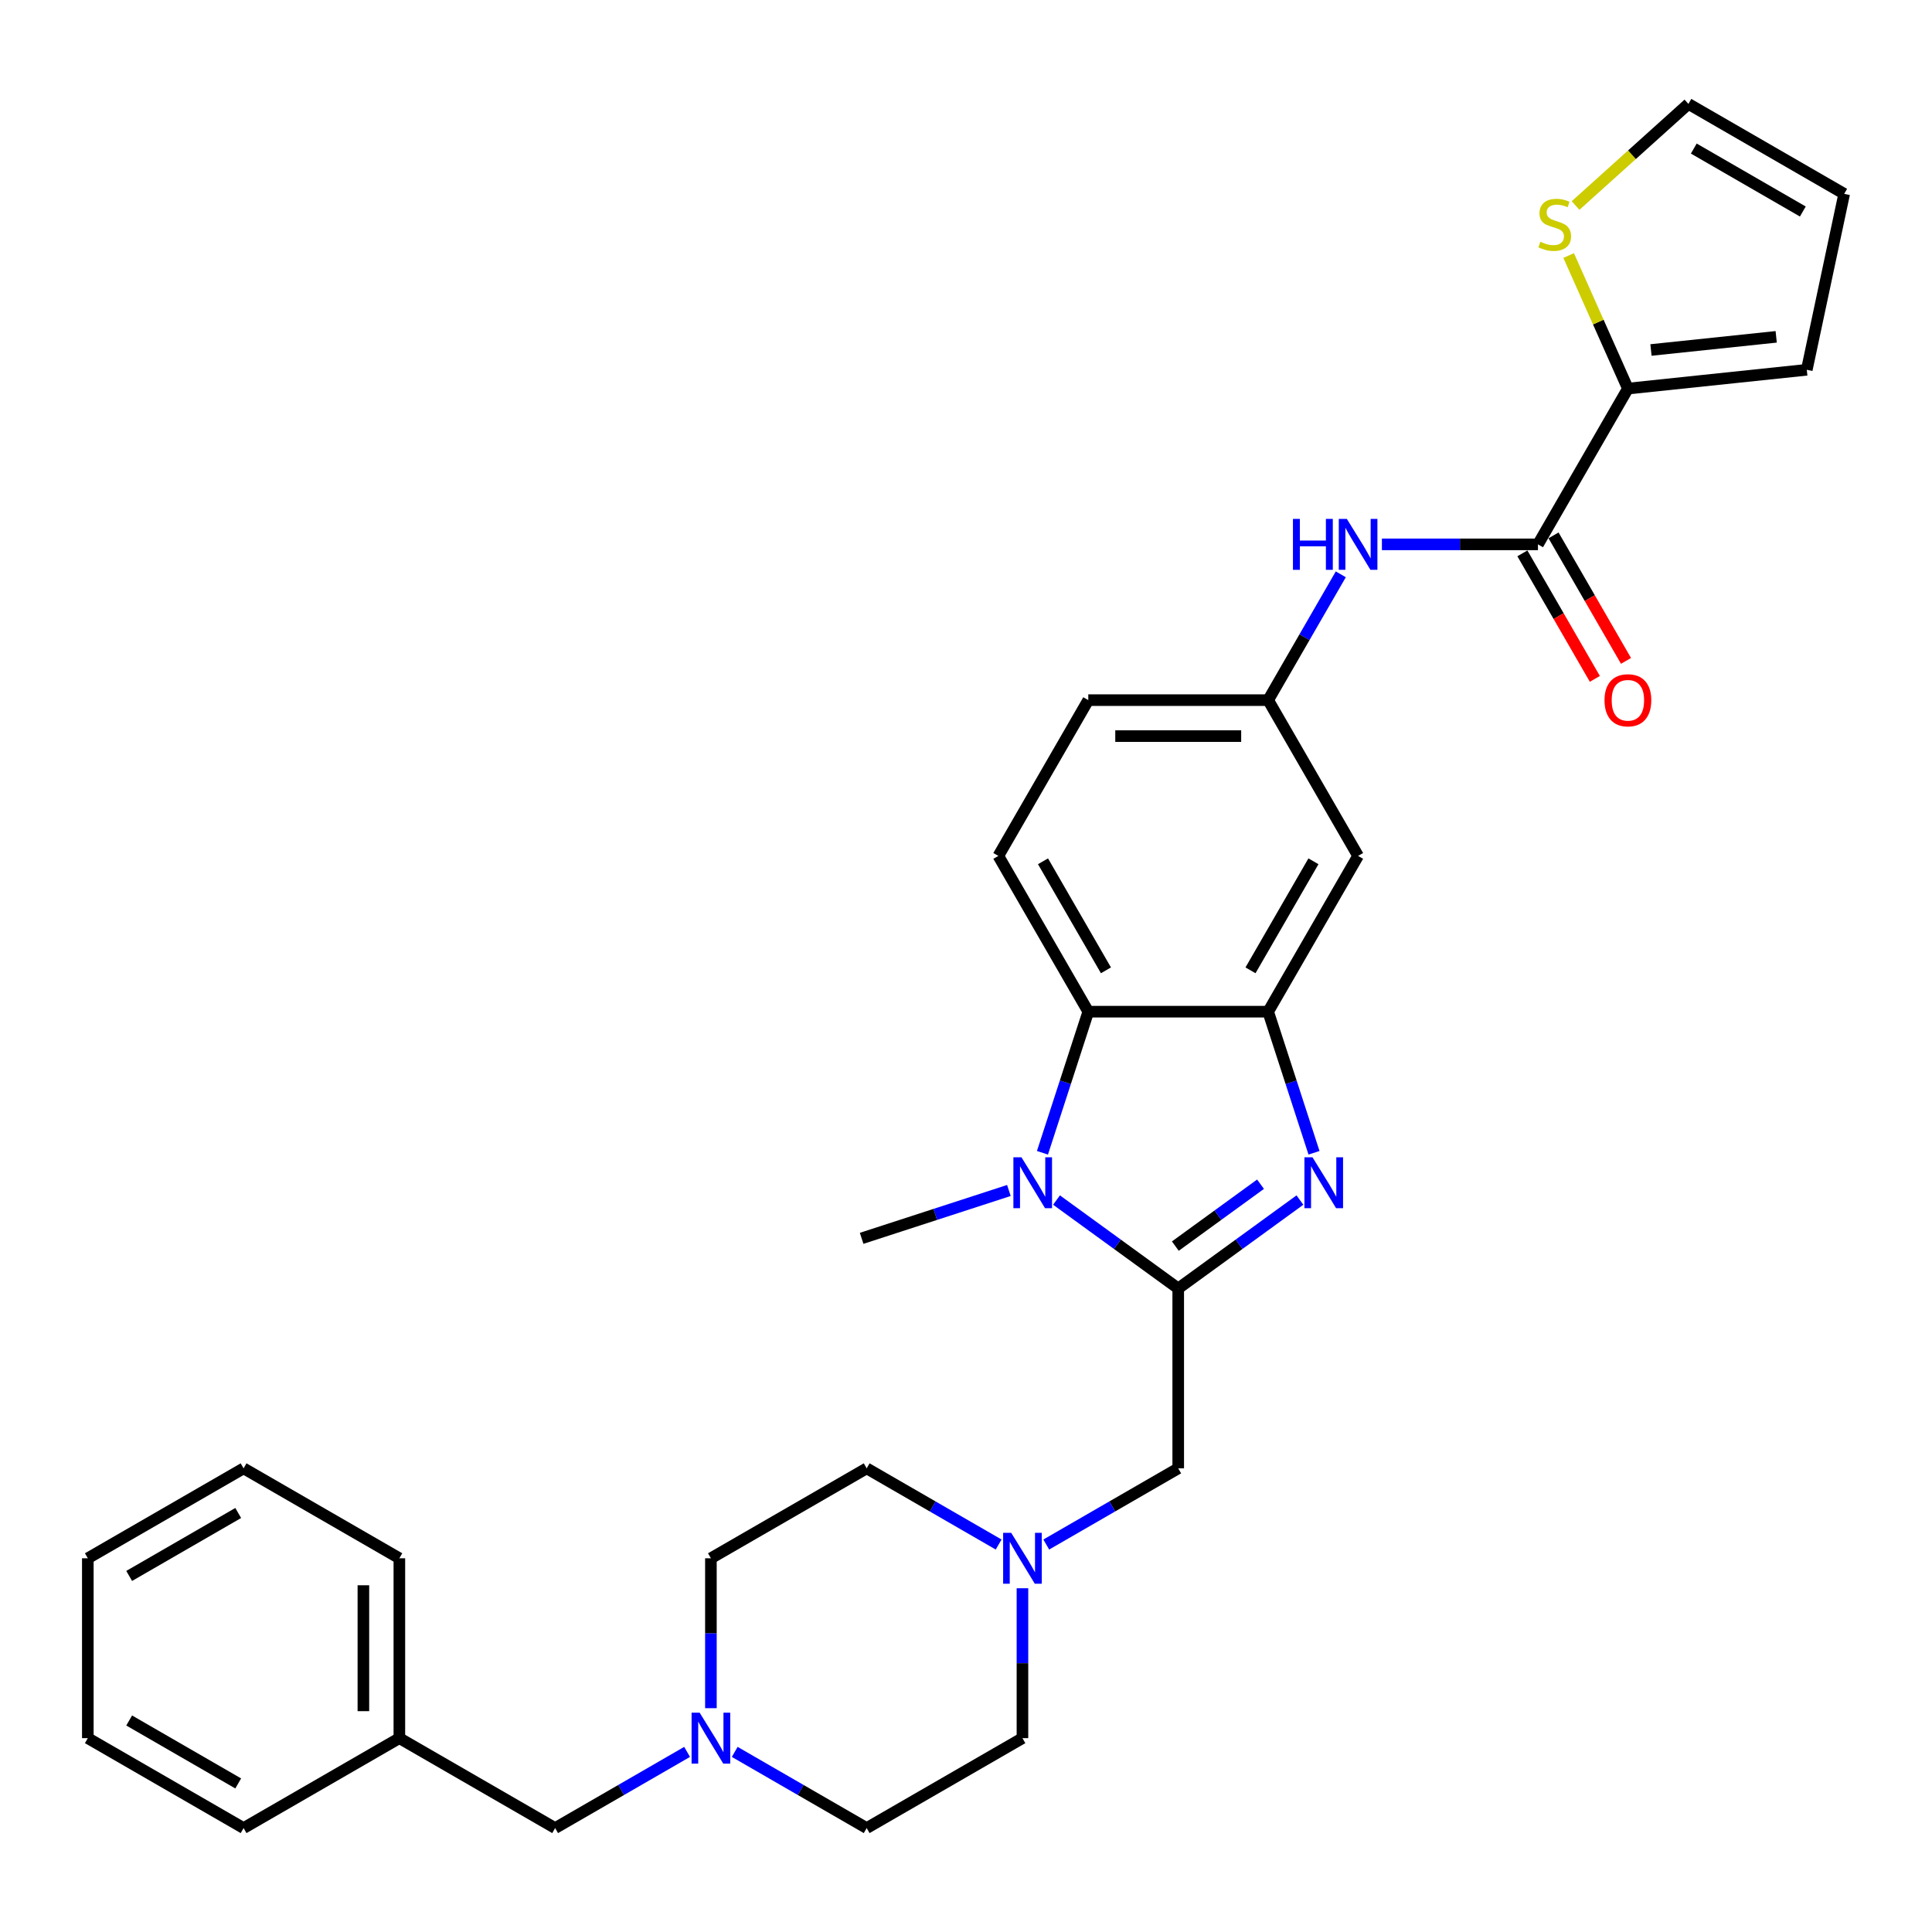 <?xml version='1.0' encoding='iso-8859-1'?>
<svg version='1.1' baseProfile='full'
              xmlns='http://www.w3.org/2000/svg'
                      xmlns:rdkit='http://www.rdkit.org/xml'
                      xmlns:xlink='http://www.w3.org/1999/xlink'
                  xml:space='preserve'
width='1000px' height='1000px' viewBox='0 0 1000 1000'>
<!-- END OF HEADER -->
<rect style='opacity:1.0;fill:#FFFFFF;stroke:none' width='1000' height='1000' x='0' y='0'> </rect>
<path class='bond-0' d='M 609.847,666.912 L 641.343,644.028' style='fill:none;fill-rule:evenodd;stroke:#000000;stroke-width:6px;stroke-linecap:butt;stroke-linejoin:miter;stroke-opacity:1' />
<path class='bond-0' d='M 641.343,644.028 L 672.84,621.144' style='fill:none;fill-rule:evenodd;stroke:#0000FF;stroke-width:6px;stroke-linecap:butt;stroke-linejoin:miter;stroke-opacity:1' />
<path class='bond-0' d='M 608.351,644.983 L 630.399,628.964' style='fill:none;fill-rule:evenodd;stroke:#000000;stroke-width:6px;stroke-linecap:butt;stroke-linejoin:miter;stroke-opacity:1' />
<path class='bond-0' d='M 630.399,628.964 L 652.447,612.945' style='fill:none;fill-rule:evenodd;stroke:#0000FF;stroke-width:6px;stroke-linecap:butt;stroke-linejoin:miter;stroke-opacity:1' />
<path class='bond-1' d='M 609.847,666.912 L 578.35,644.028' style='fill:none;fill-rule:evenodd;stroke:#000000;stroke-width:6px;stroke-linecap:butt;stroke-linejoin:miter;stroke-opacity:1' />
<path class='bond-1' d='M 578.35,644.028 L 546.853,621.144' style='fill:none;fill-rule:evenodd;stroke:#0000FF;stroke-width:6px;stroke-linecap:butt;stroke-linejoin:miter;stroke-opacity:1' />
<path class='bond-7' d='M 609.847,666.912 L 609.847,760.012' style='fill:none;fill-rule:evenodd;stroke:#000000;stroke-width:6px;stroke-linecap:butt;stroke-linejoin:miter;stroke-opacity:1' />
<path class='bond-2' d='M 680.127,596.678 L 668.262,560.161' style='fill:none;fill-rule:evenodd;stroke:#0000FF;stroke-width:6px;stroke-linecap:butt;stroke-linejoin:miter;stroke-opacity:1' />
<path class='bond-2' d='M 668.262,560.161 L 656.397,523.645' style='fill:none;fill-rule:evenodd;stroke:#000000;stroke-width:6px;stroke-linecap:butt;stroke-linejoin:miter;stroke-opacity:1' />
<path class='bond-3' d='M 539.567,596.678 L 551.431,560.161' style='fill:none;fill-rule:evenodd;stroke:#0000FF;stroke-width:6px;stroke-linecap:butt;stroke-linejoin:miter;stroke-opacity:1' />
<path class='bond-3' d='M 551.431,560.161 L 563.296,523.645' style='fill:none;fill-rule:evenodd;stroke:#000000;stroke-width:6px;stroke-linecap:butt;stroke-linejoin:miter;stroke-opacity:1' />
<path class='bond-24' d='M 522.2,616.194 L 484.092,628.576' style='fill:none;fill-rule:evenodd;stroke:#0000FF;stroke-width:6px;stroke-linecap:butt;stroke-linejoin:miter;stroke-opacity:1' />
<path class='bond-24' d='M 484.092,628.576 L 445.983,640.958' style='fill:none;fill-rule:evenodd;stroke:#000000;stroke-width:6px;stroke-linecap:butt;stroke-linejoin:miter;stroke-opacity:1' />
<path class='bond-9' d='M 656.397,523.645 L 702.947,443.017' style='fill:none;fill-rule:evenodd;stroke:#000000;stroke-width:6px;stroke-linecap:butt;stroke-linejoin:miter;stroke-opacity:1' />
<path class='bond-9' d='M 647.254,502.24 L 679.839,445.801' style='fill:none;fill-rule:evenodd;stroke:#000000;stroke-width:6px;stroke-linecap:butt;stroke-linejoin:miter;stroke-opacity:1' />
<path class='bond-31' d='M 656.397,523.645 L 563.296,523.645' style='fill:none;fill-rule:evenodd;stroke:#000000;stroke-width:6px;stroke-linecap:butt;stroke-linejoin:miter;stroke-opacity:1' />
<path class='bond-12' d='M 563.296,523.645 L 516.746,443.017' style='fill:none;fill-rule:evenodd;stroke:#000000;stroke-width:6px;stroke-linecap:butt;stroke-linejoin:miter;stroke-opacity:1' />
<path class='bond-12' d='M 572.439,502.24 L 539.854,445.801' style='fill:none;fill-rule:evenodd;stroke:#000000;stroke-width:6px;stroke-linecap:butt;stroke-linejoin:miter;stroke-opacity:1' />
<path class='bond-4' d='M 796.048,281.762 L 755.661,281.762' style='fill:none;fill-rule:evenodd;stroke:#000000;stroke-width:6px;stroke-linecap:butt;stroke-linejoin:miter;stroke-opacity:1' />
<path class='bond-4' d='M 755.661,281.762 L 715.274,281.762' style='fill:none;fill-rule:evenodd;stroke:#0000FF;stroke-width:6px;stroke-linecap:butt;stroke-linejoin:miter;stroke-opacity:1' />
<path class='bond-5' d='M 796.048,281.762 L 842.598,201.135' style='fill:none;fill-rule:evenodd;stroke:#000000;stroke-width:6px;stroke-linecap:butt;stroke-linejoin:miter;stroke-opacity:1' />
<path class='bond-15' d='M 787.985,286.417 L 806.74,318.901' style='fill:none;fill-rule:evenodd;stroke:#000000;stroke-width:6px;stroke-linecap:butt;stroke-linejoin:miter;stroke-opacity:1' />
<path class='bond-15' d='M 806.74,318.901 L 825.494,351.385' style='fill:none;fill-rule:evenodd;stroke:#FF0000;stroke-width:6px;stroke-linecap:butt;stroke-linejoin:miter;stroke-opacity:1' />
<path class='bond-15' d='M 804.111,277.107 L 822.865,309.591' style='fill:none;fill-rule:evenodd;stroke:#000000;stroke-width:6px;stroke-linecap:butt;stroke-linejoin:miter;stroke-opacity:1' />
<path class='bond-15' d='M 822.865,309.591 L 841.62,342.075' style='fill:none;fill-rule:evenodd;stroke:#FF0000;stroke-width:6px;stroke-linecap:butt;stroke-linejoin:miter;stroke-opacity:1' />
<path class='bond-11' d='M 842.598,201.135 L 827.267,166.699' style='fill:none;fill-rule:evenodd;stroke:#000000;stroke-width:6px;stroke-linecap:butt;stroke-linejoin:miter;stroke-opacity:1' />
<path class='bond-11' d='M 827.267,166.699 L 811.935,132.264' style='fill:none;fill-rule:evenodd;stroke:#CCCC00;stroke-width:6px;stroke-linecap:butt;stroke-linejoin:miter;stroke-opacity:1' />
<path class='bond-14' d='M 842.598,201.135 L 935.189,191.403' style='fill:none;fill-rule:evenodd;stroke:#000000;stroke-width:6px;stroke-linecap:butt;stroke-linejoin:miter;stroke-opacity:1' />
<path class='bond-14' d='M 854.54,181.157 L 919.354,174.345' style='fill:none;fill-rule:evenodd;stroke:#000000;stroke-width:6px;stroke-linecap:butt;stroke-linejoin:miter;stroke-opacity:1' />
<path class='bond-6' d='M 693.992,297.273 L 675.195,329.831' style='fill:none;fill-rule:evenodd;stroke:#0000FF;stroke-width:6px;stroke-linecap:butt;stroke-linejoin:miter;stroke-opacity:1' />
<path class='bond-6' d='M 675.195,329.831 L 656.397,362.39' style='fill:none;fill-rule:evenodd;stroke:#000000;stroke-width:6px;stroke-linecap:butt;stroke-linejoin:miter;stroke-opacity:1' />
<path class='bond-8' d='M 609.847,760.012 L 575.696,779.729' style='fill:none;fill-rule:evenodd;stroke:#000000;stroke-width:6px;stroke-linecap:butt;stroke-linejoin:miter;stroke-opacity:1' />
<path class='bond-8' d='M 575.696,779.729 L 541.546,799.446' style='fill:none;fill-rule:evenodd;stroke:#0000FF;stroke-width:6px;stroke-linecap:butt;stroke-linejoin:miter;stroke-opacity:1' />
<path class='bond-20' d='M 516.893,799.446 L 482.742,779.729' style='fill:none;fill-rule:evenodd;stroke:#0000FF;stroke-width:6px;stroke-linecap:butt;stroke-linejoin:miter;stroke-opacity:1' />
<path class='bond-20' d='M 482.742,779.729 L 448.592,760.012' style='fill:none;fill-rule:evenodd;stroke:#000000;stroke-width:6px;stroke-linecap:butt;stroke-linejoin:miter;stroke-opacity:1' />
<path class='bond-21' d='M 529.219,822.073 L 529.219,860.868' style='fill:none;fill-rule:evenodd;stroke:#0000FF;stroke-width:6px;stroke-linecap:butt;stroke-linejoin:miter;stroke-opacity:1' />
<path class='bond-21' d='M 529.219,860.868 L 529.219,899.663' style='fill:none;fill-rule:evenodd;stroke:#000000;stroke-width:6px;stroke-linecap:butt;stroke-linejoin:miter;stroke-opacity:1' />
<path class='bond-13' d='M 702.947,443.017 L 656.397,362.39' style='fill:none;fill-rule:evenodd;stroke:#000000;stroke-width:6px;stroke-linecap:butt;stroke-linejoin:miter;stroke-opacity:1' />
<path class='bond-10' d='M 380.291,906.78 L 414.441,926.497' style='fill:none;fill-rule:evenodd;stroke:#0000FF;stroke-width:6px;stroke-linecap:butt;stroke-linejoin:miter;stroke-opacity:1' />
<path class='bond-10' d='M 414.441,926.497 L 448.592,946.213' style='fill:none;fill-rule:evenodd;stroke:#000000;stroke-width:6px;stroke-linecap:butt;stroke-linejoin:miter;stroke-opacity:1' />
<path class='bond-18' d='M 355.638,906.78 L 321.487,926.497' style='fill:none;fill-rule:evenodd;stroke:#0000FF;stroke-width:6px;stroke-linecap:butt;stroke-linejoin:miter;stroke-opacity:1' />
<path class='bond-18' d='M 321.487,926.497 L 287.337,946.213' style='fill:none;fill-rule:evenodd;stroke:#000000;stroke-width:6px;stroke-linecap:butt;stroke-linejoin:miter;stroke-opacity:1' />
<path class='bond-32' d='M 367.964,884.152 L 367.964,845.357' style='fill:none;fill-rule:evenodd;stroke:#0000FF;stroke-width:6px;stroke-linecap:butt;stroke-linejoin:miter;stroke-opacity:1' />
<path class='bond-32' d='M 367.964,845.357 L 367.964,806.562' style='fill:none;fill-rule:evenodd;stroke:#000000;stroke-width:6px;stroke-linecap:butt;stroke-linejoin:miter;stroke-opacity:1' />
<path class='bond-16' d='M 815.512,106.376 L 844.715,80.081' style='fill:none;fill-rule:evenodd;stroke:#CCCC00;stroke-width:6px;stroke-linecap:butt;stroke-linejoin:miter;stroke-opacity:1' />
<path class='bond-16' d='M 844.715,80.081 L 873.918,53.787' style='fill:none;fill-rule:evenodd;stroke:#000000;stroke-width:6px;stroke-linecap:butt;stroke-linejoin:miter;stroke-opacity:1' />
<path class='bond-19' d='M 516.746,443.017 L 563.296,362.39' style='fill:none;fill-rule:evenodd;stroke:#000000;stroke-width:6px;stroke-linecap:butt;stroke-linejoin:miter;stroke-opacity:1' />
<path class='bond-33' d='M 656.397,362.39 L 563.296,362.39' style='fill:none;fill-rule:evenodd;stroke:#000000;stroke-width:6px;stroke-linecap:butt;stroke-linejoin:miter;stroke-opacity:1' />
<path class='bond-33' d='M 642.432,381.01 L 577.262,381.01' style='fill:none;fill-rule:evenodd;stroke:#000000;stroke-width:6px;stroke-linecap:butt;stroke-linejoin:miter;stroke-opacity:1' />
<path class='bond-17' d='M 935.189,191.403 L 954.545,100.337' style='fill:none;fill-rule:evenodd;stroke:#000000;stroke-width:6px;stroke-linecap:butt;stroke-linejoin:miter;stroke-opacity:1' />
<path class='bond-34' d='M 873.918,53.787 L 954.545,100.337' style='fill:none;fill-rule:evenodd;stroke:#000000;stroke-width:6px;stroke-linecap:butt;stroke-linejoin:miter;stroke-opacity:1' />
<path class='bond-34' d='M 876.702,76.895 L 933.141,109.48' style='fill:none;fill-rule:evenodd;stroke:#000000;stroke-width:6px;stroke-linecap:butt;stroke-linejoin:miter;stroke-opacity:1' />
<path class='bond-25' d='M 287.337,946.213 L 206.709,899.663' style='fill:none;fill-rule:evenodd;stroke:#000000;stroke-width:6px;stroke-linecap:butt;stroke-linejoin:miter;stroke-opacity:1' />
<path class='bond-23' d='M 448.592,760.012 L 367.964,806.562' style='fill:none;fill-rule:evenodd;stroke:#000000;stroke-width:6px;stroke-linecap:butt;stroke-linejoin:miter;stroke-opacity:1' />
<path class='bond-22' d='M 529.219,899.663 L 448.592,946.213' style='fill:none;fill-rule:evenodd;stroke:#000000;stroke-width:6px;stroke-linecap:butt;stroke-linejoin:miter;stroke-opacity:1' />
<path class='bond-26' d='M 206.709,899.663 L 206.709,806.562' style='fill:none;fill-rule:evenodd;stroke:#000000;stroke-width:6px;stroke-linecap:butt;stroke-linejoin:miter;stroke-opacity:1' />
<path class='bond-26' d='M 188.089,885.698 L 188.089,820.528' style='fill:none;fill-rule:evenodd;stroke:#000000;stroke-width:6px;stroke-linecap:butt;stroke-linejoin:miter;stroke-opacity:1' />
<path class='bond-27' d='M 206.709,899.663 L 126.082,946.213' style='fill:none;fill-rule:evenodd;stroke:#000000;stroke-width:6px;stroke-linecap:butt;stroke-linejoin:miter;stroke-opacity:1' />
<path class='bond-29' d='M 206.709,806.562 L 126.082,760.012' style='fill:none;fill-rule:evenodd;stroke:#000000;stroke-width:6px;stroke-linecap:butt;stroke-linejoin:miter;stroke-opacity:1' />
<path class='bond-28' d='M 126.082,946.213 L 45.455,899.663' style='fill:none;fill-rule:evenodd;stroke:#000000;stroke-width:6px;stroke-linecap:butt;stroke-linejoin:miter;stroke-opacity:1' />
<path class='bond-28' d='M 123.298,923.105 L 66.859,890.52' style='fill:none;fill-rule:evenodd;stroke:#000000;stroke-width:6px;stroke-linecap:butt;stroke-linejoin:miter;stroke-opacity:1' />
<path class='bond-30' d='M 45.455,899.663 L 45.455,806.562' style='fill:none;fill-rule:evenodd;stroke:#000000;stroke-width:6px;stroke-linecap:butt;stroke-linejoin:miter;stroke-opacity:1' />
<path class='bond-35' d='M 126.082,760.012 L 45.455,806.562' style='fill:none;fill-rule:evenodd;stroke:#000000;stroke-width:6px;stroke-linecap:butt;stroke-linejoin:miter;stroke-opacity:1' />
<path class='bond-35' d='M 123.298,783.12 L 66.859,815.705' style='fill:none;fill-rule:evenodd;stroke:#000000;stroke-width:6px;stroke-linecap:butt;stroke-linejoin:miter;stroke-opacity:1' />
<path  class='atom-1' d='M 679.339 599.005
L 687.978 612.971
Q 688.835 614.348, 690.213 616.843
Q 691.591 619.339, 691.665 619.488
L 691.665 599.005
L 695.166 599.005
L 695.166 625.372
L 691.553 625.372
L 682.281 610.103
Q 681.201 608.315, 680.046 606.267
Q 678.929 604.219, 678.594 603.586
L 678.594 625.372
L 675.168 625.372
L 675.168 599.005
L 679.339 599.005
' fill='#0000FF'/>
<path  class='atom-2' d='M 528.699 599.005
L 537.338 612.971
Q 538.195 614.348, 539.573 616.843
Q 540.951 619.339, 541.025 619.488
L 541.025 599.005
L 544.526 599.005
L 544.526 625.372
L 540.914 625.372
L 531.641 610.103
Q 530.561 608.315, 529.406 606.267
Q 528.289 604.219, 527.954 603.586
L 527.954 625.372
L 524.528 625.372
L 524.528 599.005
L 528.699 599.005
' fill='#0000FF'/>
<path  class='atom-7' d='M 669.226 268.579
L 672.801 268.579
L 672.801 279.788
L 686.282 279.788
L 686.282 268.579
L 689.857 268.579
L 689.857 294.945
L 686.282 294.945
L 686.282 282.768
L 672.801 282.768
L 672.801 294.945
L 669.226 294.945
L 669.226 268.579
' fill='#0000FF'/>
<path  class='atom-7' d='M 697.119 268.579
L 705.759 282.544
Q 706.616 283.922, 707.993 286.417
Q 709.371 288.912, 709.446 289.061
L 709.446 268.579
L 712.946 268.579
L 712.946 294.945
L 709.334 294.945
L 700.061 279.677
Q 698.981 277.889, 697.827 275.841
Q 696.71 273.793, 696.374 273.16
L 696.374 294.945
L 692.948 294.945
L 692.948 268.579
L 697.119 268.579
' fill='#0000FF'/>
<path  class='atom-9' d='M 523.391 793.379
L 532.031 807.345
Q 532.887 808.722, 534.265 811.217
Q 535.643 813.713, 535.718 813.862
L 535.718 793.379
L 539.218 793.379
L 539.218 819.746
L 535.606 819.746
L 526.333 804.477
Q 525.253 802.689, 524.099 800.641
Q 522.982 798.593, 522.646 797.96
L 522.646 819.746
L 519.22 819.746
L 519.22 793.379
L 523.391 793.379
' fill='#0000FF'/>
<path  class='atom-11' d='M 362.136 886.48
L 370.776 900.445
Q 371.633 901.823, 373.01 904.318
Q 374.388 906.813, 374.463 906.962
L 374.463 886.48
L 377.963 886.48
L 377.963 912.846
L 374.351 912.846
L 365.078 897.578
Q 363.998 895.79, 362.844 893.742
Q 361.727 891.694, 361.391 891.061
L 361.391 912.846
L 357.965 912.846
L 357.965 886.48
L 362.136 886.48
' fill='#0000FF'/>
<path  class='atom-12' d='M 797.283 125.132
Q 797.581 125.244, 798.81 125.766
Q 800.039 126.287, 801.379 126.622
Q 802.757 126.92, 804.098 126.92
Q 806.593 126.92, 808.045 125.728
Q 809.498 124.499, 809.498 122.377
Q 809.498 120.924, 808.753 120.031
Q 808.045 119.137, 806.928 118.653
Q 805.811 118.169, 803.949 117.61
Q 801.603 116.902, 800.187 116.232
Q 798.81 115.562, 797.804 114.147
Q 796.836 112.731, 796.836 110.348
Q 796.836 107.034, 799.07 104.986
Q 801.342 102.937, 805.811 102.937
Q 808.864 102.937, 812.328 104.39
L 811.471 107.257
Q 808.306 105.954, 805.922 105.954
Q 803.353 105.954, 801.938 107.034
Q 800.523 108.076, 800.56 109.901
Q 800.56 111.316, 801.267 112.173
Q 802.012 113.029, 803.055 113.514
Q 804.135 113.998, 805.922 114.556
Q 808.306 115.301, 809.721 116.046
Q 811.136 116.791, 812.142 118.318
Q 813.184 119.807, 813.184 122.377
Q 813.184 126.026, 810.726 128
Q 808.306 129.936, 804.247 129.936
Q 801.901 129.936, 800.113 129.415
Q 798.363 128.931, 796.277 128.074
L 797.283 125.132
' fill='#CCCC00'/>
<path  class='atom-16' d='M 830.495 362.464
Q 830.495 356.133, 833.623 352.595
Q 836.751 349.058, 842.598 349.058
Q 848.445 349.058, 851.573 352.595
Q 854.701 356.133, 854.701 362.464
Q 854.701 368.869, 851.536 372.519
Q 848.37 376.131, 842.598 376.131
Q 836.789 376.131, 833.623 372.519
Q 830.495 368.907, 830.495 362.464
M 842.598 373.152
Q 846.62 373.152, 848.78 370.471
Q 850.977 367.752, 850.977 362.464
Q 850.977 357.288, 848.78 354.681
Q 846.62 352.037, 842.598 352.037
Q 838.576 352.037, 836.379 354.644
Q 834.219 357.25, 834.219 362.464
Q 834.219 367.789, 836.379 370.471
Q 838.576 373.152, 842.598 373.152
' fill='#FF0000'/>
</svg>
